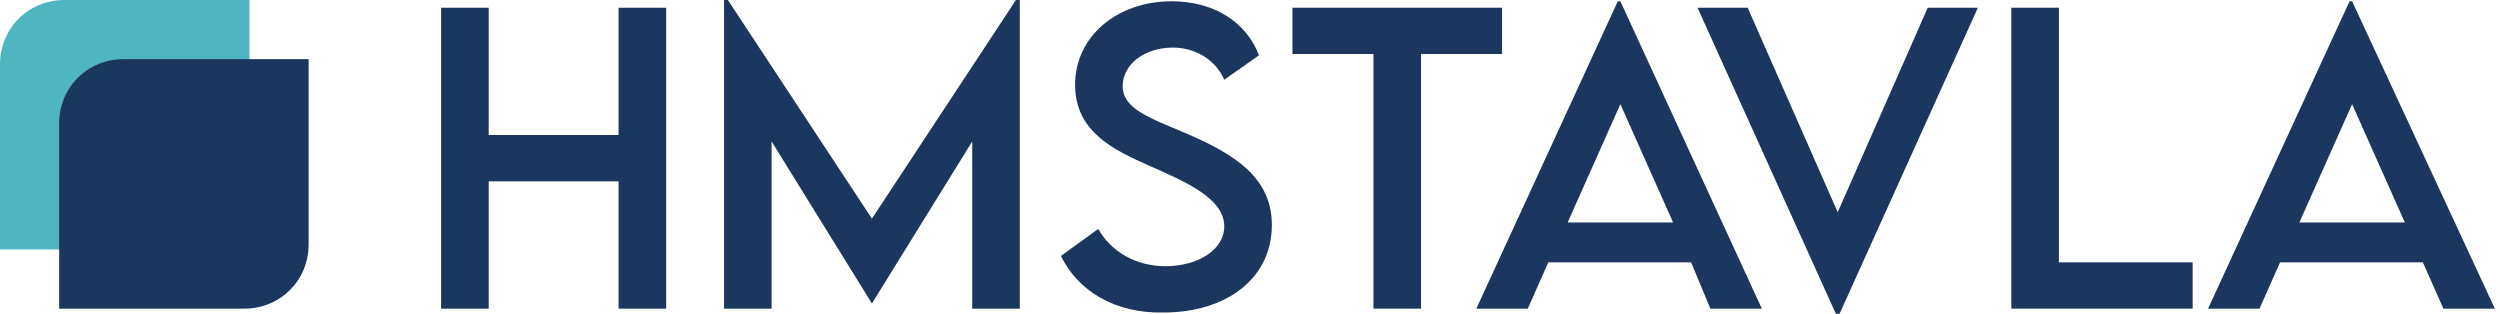 <?xml version="1.0" encoding="utf-8"?>
<!-- Generator: Adobe Illustrator 28.2.0, SVG Export Plug-In . SVG Version: 6.00 Build 0)  -->
<svg version="1.1" id="Layer_1" xmlns="http://www.w3.org/2000/svg" xmlns:xlink="http://www.w3.org/1999/xlink" x="0px" y="0px"
	 viewBox="0 0 194.4 24.4" style="enable-background:new 0 0 194.4 24.4;" xml:space="preserve">
<style type="text/css">
	.st0{fill:#1B3760;}
	.st1{fill:#4FB6C1;}
</style>
<g>
	<path class="st0" d="M51.8,0.6V24h-3.7v-9.9H38V24h-3.7V0.6H38v9.9h10.1V0.6H51.8z"/>
	<path class="st0" d="M79.3,0V24h-3.7V11l-7.8,12.6h0L60,11v13h-3.7V0h0.3l11.2,17L79,0H79.3z"/>
	<path class="st0" d="M82.5,19.9l2.9-2.1c1,1.8,3,2.9,5.2,2.9c2.6,0,4.6-1.3,4.6-3.1c0-2.2-3.1-3.5-5.8-4.7
		c-2.7-1.2-5.8-2.6-5.8-6.3c0-3.8,3.3-6.5,7.5-6.5c3.3,0,5.8,1.6,6.8,4.2l-2.7,1.9c-0.7-1.6-2.3-2.5-4-2.5c-2.2,0-3.9,1.3-3.9,3
		c0,1.8,2.2,2.5,5,3.7c3.7,1.6,6.6,3.4,6.6,7.1c0,4.2-3.6,6.8-8.4,6.8C86.7,24.4,83.8,22.6,82.5,19.9z"/>
	<path class="st0" d="M116.8,4.2h-6.3V24h-3.7V4.2h-6.3V0.6h16.3V4.2z"/>
	<path class="st0" d="M131.5,20.4h-11.1l-1.6,3.6h-4l11-23.9h0.2l11,23.9h-4L131.5,20.4z M130.1,17.3L126,8.1l-4.1,9.2H130.1z"/>
	<path class="st0" d="M153.8,0.6L143,24.5h-0.2L132,0.6h3.9l7,15.9l7-15.9H153.8z"/>
	<path class="st0" d="M170.5,20.3V24h-14.1V0.6h3.7v19.8H170.5z"/>
	<path class="st0" d="M188.4,20.4h-11.1l-1.6,3.6h-4l11-23.9h0.2L194,24h-4L188.4,20.4z M187,17.3l-4.1-9.2l-4.1,9.2H187z"/>
</g>
<path class="st1" d="M19.4,19.4H0V5c0-2.8,2.2-5,5-5h14.4V19.4z"/>
<path class="st0" d="M19,24H4.6c0,0,0,0,0,0V9.6c0-2.8,2.2-5,5-5H24c0,0,0,0,0,0V19C24,21.8,21.8,24,19,24z"/>
</svg>
